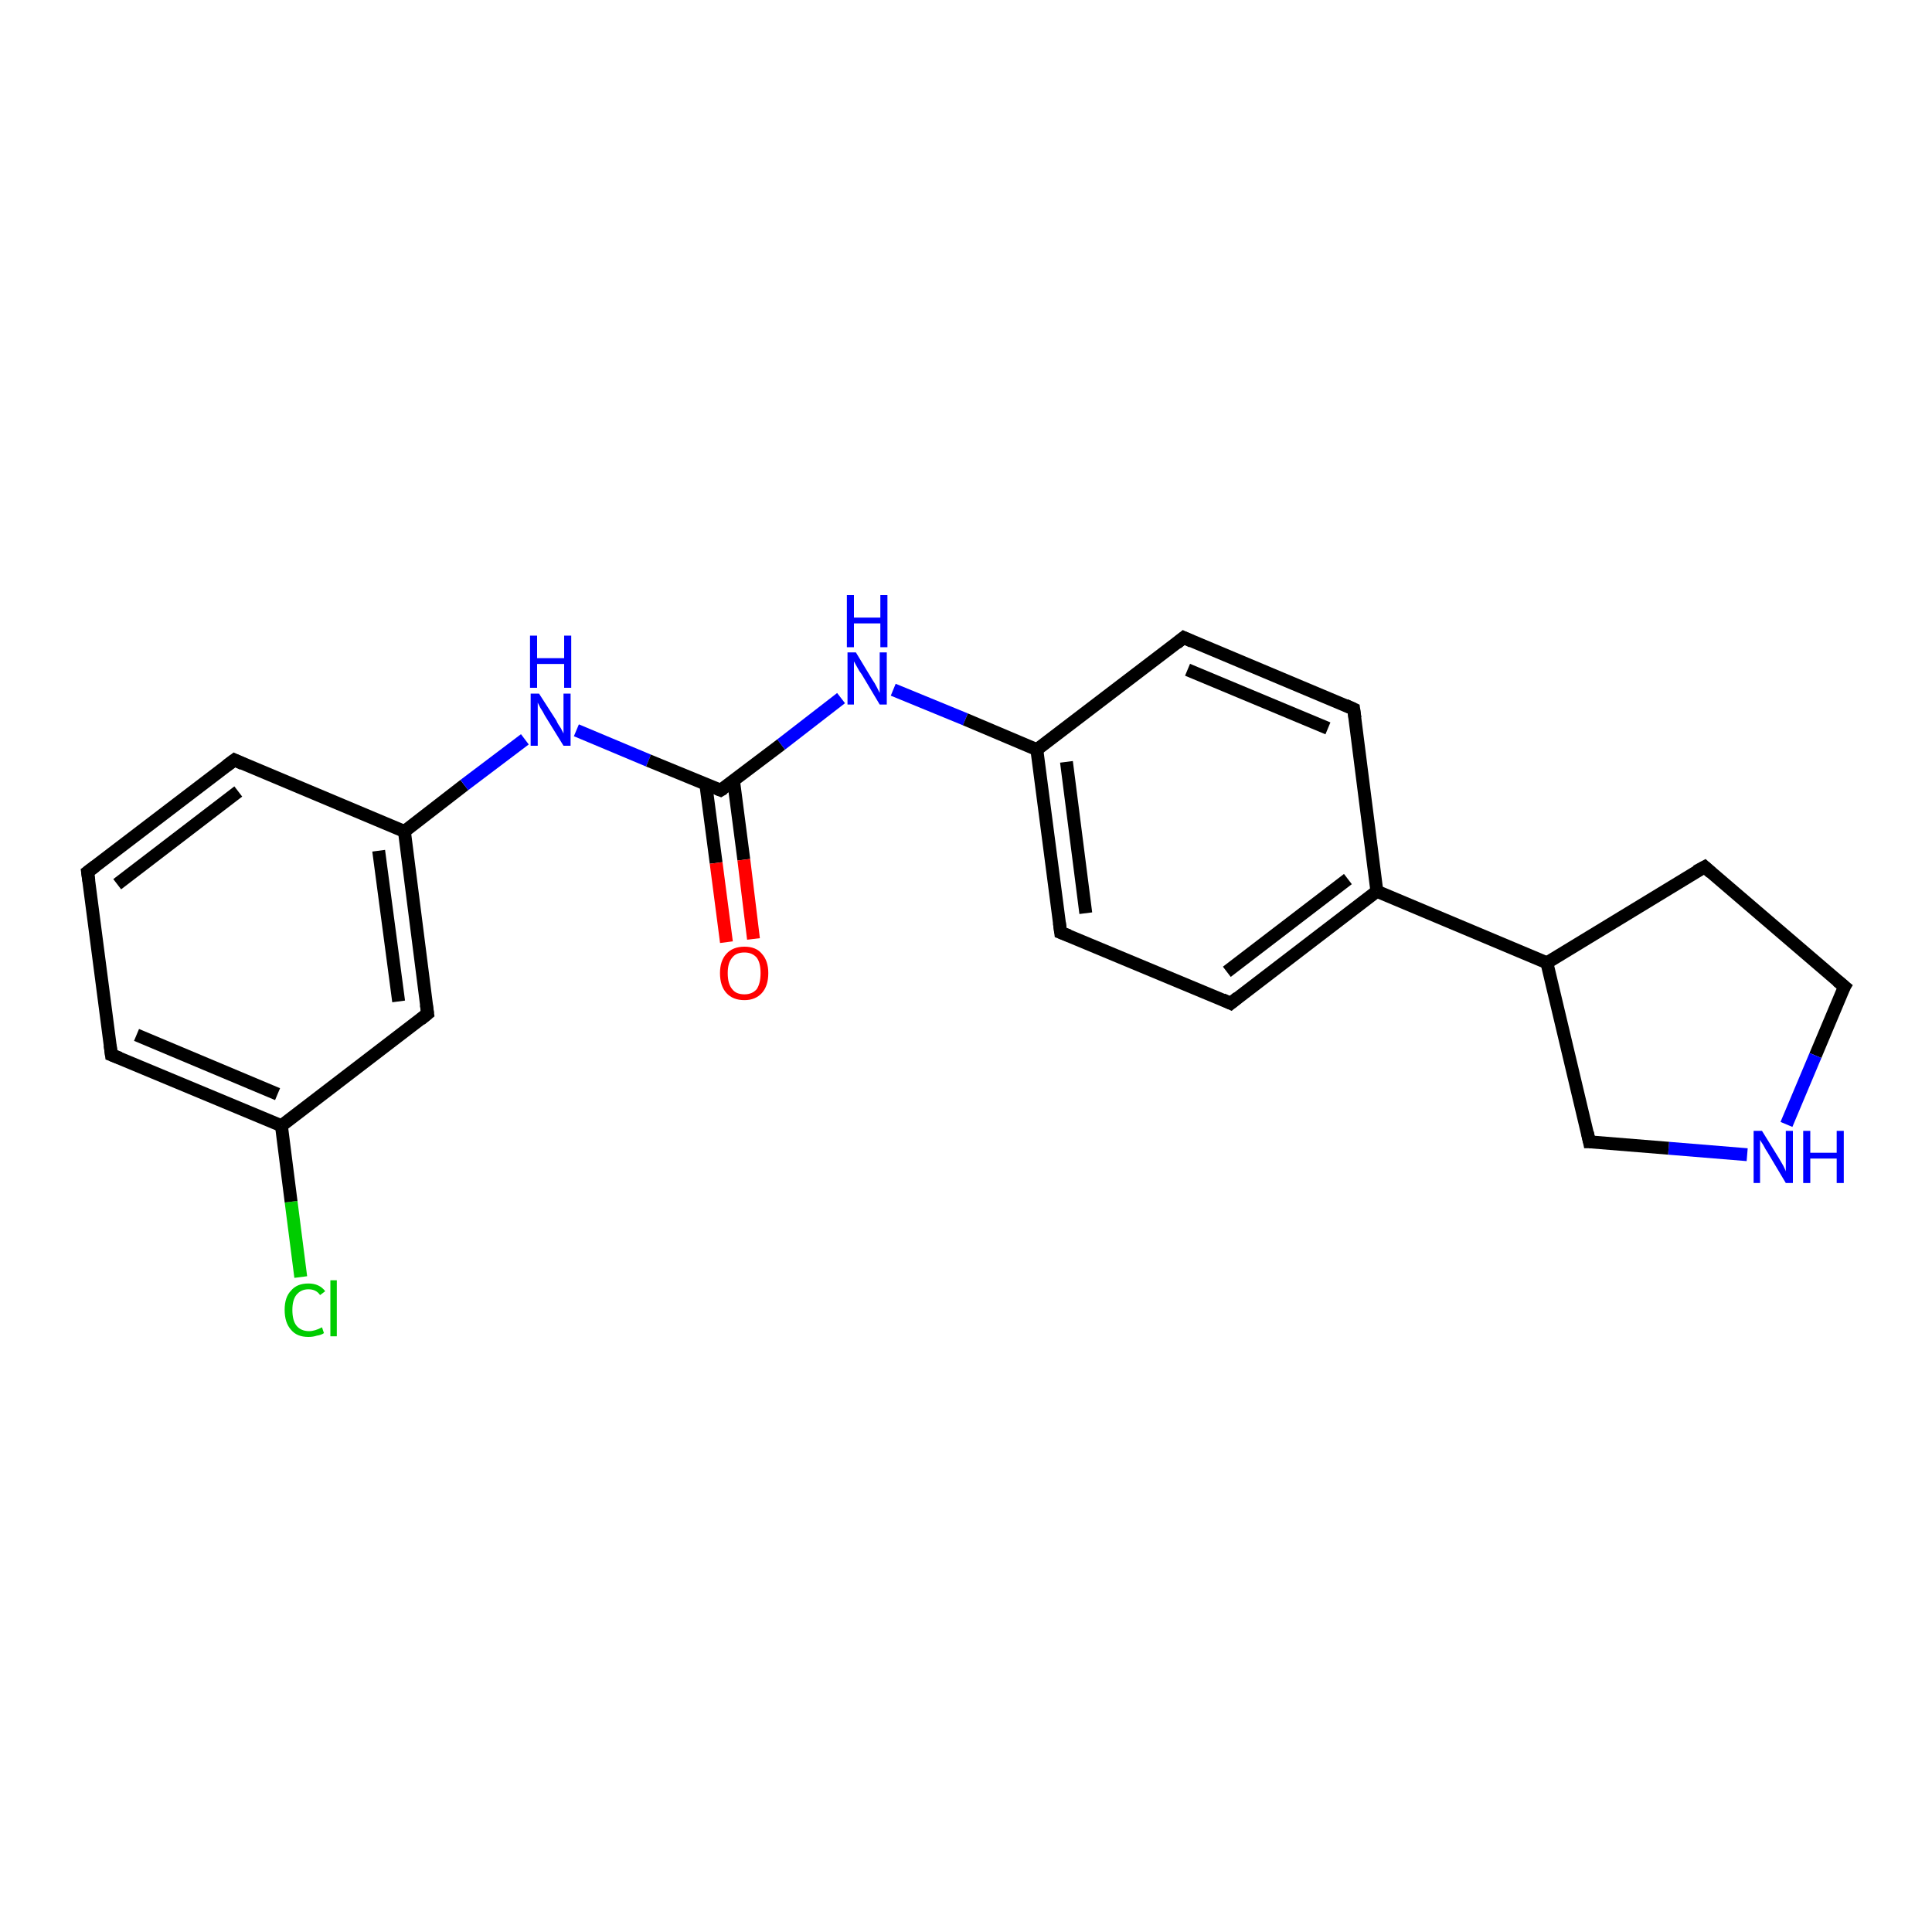 <?xml version='1.0' encoding='iso-8859-1'?>
<svg version='1.1' baseProfile='full'
              xmlns='http://www.w3.org/2000/svg'
                      xmlns:rdkit='http://www.rdkit.org/xml'
                      xmlns:xlink='http://www.w3.org/1999/xlink'
                  xml:space='preserve'
width='300px' height='300px' viewBox='0 0 300 300'>
<!-- END OF HEADER -->
<rect style='opacity:1.0;fill:#FFFFFF;stroke:none' width='300.0' height='300.0' x='0.0' y='0.0'> </rect>
<path class='bond-0 atom-0 atom-1' d='M 46.7,198.3 L 45.2,186.6' style='fill:none;fill-rule:evenodd;stroke:#00CC00;stroke-width:2.0px;stroke-linecap:butt;stroke-linejoin:miter;stroke-opacity:1' />
<path class='bond-0 atom-0 atom-1' d='M 45.2,186.6 L 43.7,174.8' style='fill:none;fill-rule:evenodd;stroke:#000000;stroke-width:2.0px;stroke-linecap:butt;stroke-linejoin:miter;stroke-opacity:1' />
<path class='bond-1 atom-1 atom-2' d='M 43.7,174.8 L 17.3,163.8' style='fill:none;fill-rule:evenodd;stroke:#000000;stroke-width:2.0px;stroke-linecap:butt;stroke-linejoin:miter;stroke-opacity:1' />
<path class='bond-1 atom-1 atom-2' d='M 43.1,169.9 L 21.2,160.7' style='fill:none;fill-rule:evenodd;stroke:#000000;stroke-width:2.0px;stroke-linecap:butt;stroke-linejoin:miter;stroke-opacity:1' />
<path class='bond-2 atom-2 atom-3' d='M 17.3,163.8 L 13.6,135.4' style='fill:none;fill-rule:evenodd;stroke:#000000;stroke-width:2.0px;stroke-linecap:butt;stroke-linejoin:miter;stroke-opacity:1' />
<path class='bond-3 atom-3 atom-4' d='M 13.6,135.4 L 36.4,118.0' style='fill:none;fill-rule:evenodd;stroke:#000000;stroke-width:2.0px;stroke-linecap:butt;stroke-linejoin:miter;stroke-opacity:1' />
<path class='bond-3 atom-3 atom-4' d='M 18.2,137.3 L 37.0,122.9' style='fill:none;fill-rule:evenodd;stroke:#000000;stroke-width:2.0px;stroke-linecap:butt;stroke-linejoin:miter;stroke-opacity:1' />
<path class='bond-4 atom-4 atom-5' d='M 36.4,118.0 L 62.8,129.1' style='fill:none;fill-rule:evenodd;stroke:#000000;stroke-width:2.0px;stroke-linecap:butt;stroke-linejoin:miter;stroke-opacity:1' />
<path class='bond-5 atom-5 atom-6' d='M 62.8,129.1 L 72.1,121.9' style='fill:none;fill-rule:evenodd;stroke:#000000;stroke-width:2.0px;stroke-linecap:butt;stroke-linejoin:miter;stroke-opacity:1' />
<path class='bond-5 atom-5 atom-6' d='M 72.1,121.9 L 81.5,114.8' style='fill:none;fill-rule:evenodd;stroke:#0000FF;stroke-width:2.0px;stroke-linecap:butt;stroke-linejoin:miter;stroke-opacity:1' />
<path class='bond-6 atom-6 atom-7' d='M 89.5,113.4 L 100.7,118.1' style='fill:none;fill-rule:evenodd;stroke:#0000FF;stroke-width:2.0px;stroke-linecap:butt;stroke-linejoin:miter;stroke-opacity:1' />
<path class='bond-6 atom-6 atom-7' d='M 100.7,118.1 L 111.9,122.7' style='fill:none;fill-rule:evenodd;stroke:#000000;stroke-width:2.0px;stroke-linecap:butt;stroke-linejoin:miter;stroke-opacity:1' />
<path class='bond-7 atom-7 atom-8' d='M 109.6,121.8 L 111.2,134.0' style='fill:none;fill-rule:evenodd;stroke:#000000;stroke-width:2.0px;stroke-linecap:butt;stroke-linejoin:miter;stroke-opacity:1' />
<path class='bond-7 atom-7 atom-8' d='M 111.2,134.0 L 112.8,146.3' style='fill:none;fill-rule:evenodd;stroke:#FF0000;stroke-width:2.0px;stroke-linecap:butt;stroke-linejoin:miter;stroke-opacity:1' />
<path class='bond-7 atom-7 atom-8' d='M 113.9,121.2 L 115.5,133.5' style='fill:none;fill-rule:evenodd;stroke:#000000;stroke-width:2.0px;stroke-linecap:butt;stroke-linejoin:miter;stroke-opacity:1' />
<path class='bond-7 atom-7 atom-8' d='M 115.5,133.5 L 117.0,145.8' style='fill:none;fill-rule:evenodd;stroke:#FF0000;stroke-width:2.0px;stroke-linecap:butt;stroke-linejoin:miter;stroke-opacity:1' />
<path class='bond-8 atom-7 atom-9' d='M 111.9,122.7 L 121.3,115.6' style='fill:none;fill-rule:evenodd;stroke:#000000;stroke-width:2.0px;stroke-linecap:butt;stroke-linejoin:miter;stroke-opacity:1' />
<path class='bond-8 atom-7 atom-9' d='M 121.3,115.6 L 130.6,108.4' style='fill:none;fill-rule:evenodd;stroke:#0000FF;stroke-width:2.0px;stroke-linecap:butt;stroke-linejoin:miter;stroke-opacity:1' />
<path class='bond-9 atom-9 atom-10' d='M 138.7,107.1 L 149.9,111.7' style='fill:none;fill-rule:evenodd;stroke:#0000FF;stroke-width:2.0px;stroke-linecap:butt;stroke-linejoin:miter;stroke-opacity:1' />
<path class='bond-9 atom-9 atom-10' d='M 149.9,111.7 L 161.0,116.4' style='fill:none;fill-rule:evenodd;stroke:#000000;stroke-width:2.0px;stroke-linecap:butt;stroke-linejoin:miter;stroke-opacity:1' />
<path class='bond-10 atom-10 atom-11' d='M 161.0,116.4 L 164.7,144.8' style='fill:none;fill-rule:evenodd;stroke:#000000;stroke-width:2.0px;stroke-linecap:butt;stroke-linejoin:miter;stroke-opacity:1' />
<path class='bond-10 atom-10 atom-11' d='M 165.6,118.3 L 168.6,141.8' style='fill:none;fill-rule:evenodd;stroke:#000000;stroke-width:2.0px;stroke-linecap:butt;stroke-linejoin:miter;stroke-opacity:1' />
<path class='bond-11 atom-11 atom-12' d='M 164.7,144.8 L 191.1,155.8' style='fill:none;fill-rule:evenodd;stroke:#000000;stroke-width:2.0px;stroke-linecap:butt;stroke-linejoin:miter;stroke-opacity:1' />
<path class='bond-12 atom-12 atom-13' d='M 191.1,155.8 L 213.8,138.4' style='fill:none;fill-rule:evenodd;stroke:#000000;stroke-width:2.0px;stroke-linecap:butt;stroke-linejoin:miter;stroke-opacity:1' />
<path class='bond-12 atom-12 atom-13' d='M 190.5,150.9 L 209.3,136.5' style='fill:none;fill-rule:evenodd;stroke:#000000;stroke-width:2.0px;stroke-linecap:butt;stroke-linejoin:miter;stroke-opacity:1' />
<path class='bond-13 atom-13 atom-14' d='M 213.8,138.4 L 210.2,110.1' style='fill:none;fill-rule:evenodd;stroke:#000000;stroke-width:2.0px;stroke-linecap:butt;stroke-linejoin:miter;stroke-opacity:1' />
<path class='bond-14 atom-14 atom-15' d='M 210.2,110.1 L 183.8,99.0' style='fill:none;fill-rule:evenodd;stroke:#000000;stroke-width:2.0px;stroke-linecap:butt;stroke-linejoin:miter;stroke-opacity:1' />
<path class='bond-14 atom-14 atom-15' d='M 206.2,113.1 L 184.4,104.0' style='fill:none;fill-rule:evenodd;stroke:#000000;stroke-width:2.0px;stroke-linecap:butt;stroke-linejoin:miter;stroke-opacity:1' />
<path class='bond-15 atom-13 atom-16' d='M 213.8,138.4 L 240.2,149.5' style='fill:none;fill-rule:evenodd;stroke:#000000;stroke-width:2.0px;stroke-linecap:butt;stroke-linejoin:miter;stroke-opacity:1' />
<path class='bond-16 atom-16 atom-17' d='M 240.2,149.5 L 264.7,134.6' style='fill:none;fill-rule:evenodd;stroke:#000000;stroke-width:2.0px;stroke-linecap:butt;stroke-linejoin:miter;stroke-opacity:1' />
<path class='bond-17 atom-17 atom-18' d='M 264.7,134.6 L 286.4,153.2' style='fill:none;fill-rule:evenodd;stroke:#000000;stroke-width:2.0px;stroke-linecap:butt;stroke-linejoin:miter;stroke-opacity:1' />
<path class='bond-18 atom-18 atom-19' d='M 286.4,153.2 L 281.9,163.9' style='fill:none;fill-rule:evenodd;stroke:#000000;stroke-width:2.0px;stroke-linecap:butt;stroke-linejoin:miter;stroke-opacity:1' />
<path class='bond-18 atom-18 atom-19' d='M 281.9,163.9 L 277.4,174.6' style='fill:none;fill-rule:evenodd;stroke:#0000FF;stroke-width:2.0px;stroke-linecap:butt;stroke-linejoin:miter;stroke-opacity:1' />
<path class='bond-19 atom-19 atom-20' d='M 271.3,179.3 L 259.1,178.3' style='fill:none;fill-rule:evenodd;stroke:#0000FF;stroke-width:2.0px;stroke-linecap:butt;stroke-linejoin:miter;stroke-opacity:1' />
<path class='bond-19 atom-19 atom-20' d='M 259.1,178.3 L 246.8,177.3' style='fill:none;fill-rule:evenodd;stroke:#000000;stroke-width:2.0px;stroke-linecap:butt;stroke-linejoin:miter;stroke-opacity:1' />
<path class='bond-20 atom-5 atom-21' d='M 62.8,129.1 L 66.4,157.4' style='fill:none;fill-rule:evenodd;stroke:#000000;stroke-width:2.0px;stroke-linecap:butt;stroke-linejoin:miter;stroke-opacity:1' />
<path class='bond-20 atom-5 atom-21' d='M 58.8,132.1 L 61.9,155.5' style='fill:none;fill-rule:evenodd;stroke:#000000;stroke-width:2.0px;stroke-linecap:butt;stroke-linejoin:miter;stroke-opacity:1' />
<path class='bond-21 atom-21 atom-1' d='M 66.4,157.4 L 43.7,174.8' style='fill:none;fill-rule:evenodd;stroke:#000000;stroke-width:2.0px;stroke-linecap:butt;stroke-linejoin:miter;stroke-opacity:1' />
<path class='bond-22 atom-15 atom-10' d='M 183.8,99.0 L 161.0,116.4' style='fill:none;fill-rule:evenodd;stroke:#000000;stroke-width:2.0px;stroke-linecap:butt;stroke-linejoin:miter;stroke-opacity:1' />
<path class='bond-23 atom-20 atom-16' d='M 246.8,177.3 L 240.2,149.5' style='fill:none;fill-rule:evenodd;stroke:#000000;stroke-width:2.0px;stroke-linecap:butt;stroke-linejoin:miter;stroke-opacity:1' />
<path d='M 18.6,164.3 L 17.3,163.8 L 17.1,162.3' style='fill:none;stroke:#000000;stroke-width:2.0px;stroke-linecap:butt;stroke-linejoin:miter;stroke-opacity:1;' />
<path d='M 13.8,136.8 L 13.6,135.4 L 14.8,134.5' style='fill:none;stroke:#000000;stroke-width:2.0px;stroke-linecap:butt;stroke-linejoin:miter;stroke-opacity:1;' />
<path d='M 35.2,118.9 L 36.4,118.0 L 37.7,118.6' style='fill:none;stroke:#000000;stroke-width:2.0px;stroke-linecap:butt;stroke-linejoin:miter;stroke-opacity:1;' />
<path d='M 111.4,122.5 L 111.9,122.7 L 112.4,122.4' style='fill:none;stroke:#000000;stroke-width:2.0px;stroke-linecap:butt;stroke-linejoin:miter;stroke-opacity:1;' />
<path d='M 164.5,143.3 L 164.7,144.8 L 166.0,145.3' style='fill:none;stroke:#000000;stroke-width:2.0px;stroke-linecap:butt;stroke-linejoin:miter;stroke-opacity:1;' />
<path d='M 189.8,155.2 L 191.1,155.8 L 192.2,154.9' style='fill:none;stroke:#000000;stroke-width:2.0px;stroke-linecap:butt;stroke-linejoin:miter;stroke-opacity:1;' />
<path d='M 210.4,111.5 L 210.2,110.1 L 208.9,109.5' style='fill:none;stroke:#000000;stroke-width:2.0px;stroke-linecap:butt;stroke-linejoin:miter;stroke-opacity:1;' />
<path d='M 185.1,99.6 L 183.8,99.0 L 182.7,99.9' style='fill:none;stroke:#000000;stroke-width:2.0px;stroke-linecap:butt;stroke-linejoin:miter;stroke-opacity:1;' />
<path d='M 263.4,135.3 L 264.7,134.6 L 265.7,135.5' style='fill:none;stroke:#000000;stroke-width:2.0px;stroke-linecap:butt;stroke-linejoin:miter;stroke-opacity:1;' />
<path d='M 285.3,152.3 L 286.4,153.2 L 286.1,153.7' style='fill:none;stroke:#000000;stroke-width:2.0px;stroke-linecap:butt;stroke-linejoin:miter;stroke-opacity:1;' />
<path d='M 247.4,177.3 L 246.8,177.3 L 246.5,175.9' style='fill:none;stroke:#000000;stroke-width:2.0px;stroke-linecap:butt;stroke-linejoin:miter;stroke-opacity:1;' />
<path d='M 66.2,156.0 L 66.4,157.4 L 65.3,158.3' style='fill:none;stroke:#000000;stroke-width:2.0px;stroke-linecap:butt;stroke-linejoin:miter;stroke-opacity:1;' />
<path class='atom-0' d='M 44.2 203.4
Q 44.2 201.4, 45.2 200.4
Q 46.1 199.3, 47.9 199.3
Q 49.6 199.3, 50.5 200.5
L 49.7 201.1
Q 49.1 200.2, 47.9 200.2
Q 46.7 200.2, 46.0 201.1
Q 45.4 201.9, 45.4 203.4
Q 45.4 205.0, 46.0 205.8
Q 46.7 206.7, 48.0 206.7
Q 48.9 206.7, 50.0 206.1
L 50.3 207.0
Q 49.9 207.3, 49.2 207.4
Q 48.6 207.6, 47.9 207.6
Q 46.1 207.6, 45.2 206.5
Q 44.2 205.4, 44.2 203.4
' fill='#00CC00'/>
<path class='atom-0' d='M 51.3 198.8
L 52.3 198.8
L 52.3 207.5
L 51.3 207.5
L 51.3 198.8
' fill='#00CC00'/>
<path class='atom-6' d='M 83.7 107.7
L 86.4 111.9
Q 86.6 112.4, 87.1 113.1
Q 87.5 113.9, 87.5 113.9
L 87.5 107.7
L 88.6 107.7
L 88.6 115.8
L 87.5 115.8
L 84.6 111.1
Q 84.3 110.5, 83.9 109.9
Q 83.6 109.3, 83.5 109.1
L 83.5 115.8
L 82.4 115.8
L 82.4 107.7
L 83.7 107.7
' fill='#0000FF'/>
<path class='atom-6' d='M 82.3 98.7
L 83.4 98.7
L 83.4 102.2
L 87.6 102.2
L 87.6 98.7
L 88.7 98.7
L 88.7 106.8
L 87.6 106.8
L 87.6 103.1
L 83.4 103.1
L 83.4 106.8
L 82.3 106.8
L 82.3 98.7
' fill='#0000FF'/>
<path class='atom-8' d='M 111.8 151.1
Q 111.8 149.2, 112.8 148.1
Q 113.8 147.0, 115.6 147.0
Q 117.4 147.0, 118.3 148.1
Q 119.3 149.2, 119.3 151.1
Q 119.3 153.1, 118.3 154.2
Q 117.3 155.3, 115.6 155.3
Q 113.8 155.3, 112.8 154.2
Q 111.8 153.1, 111.8 151.1
M 115.6 154.4
Q 116.8 154.4, 117.5 153.6
Q 118.1 152.7, 118.1 151.1
Q 118.1 149.5, 117.5 148.7
Q 116.8 147.9, 115.6 147.9
Q 114.3 147.9, 113.7 148.7
Q 113.0 149.5, 113.0 151.1
Q 113.0 152.8, 113.7 153.6
Q 114.3 154.4, 115.6 154.4
' fill='#FF0000'/>
<path class='atom-9' d='M 132.9 101.3
L 135.5 105.6
Q 135.8 106.0, 136.2 106.8
Q 136.6 107.6, 136.6 107.6
L 136.6 101.3
L 137.7 101.3
L 137.7 109.4
L 136.6 109.4
L 133.8 104.7
Q 133.4 104.2, 133.1 103.6
Q 132.7 102.9, 132.6 102.7
L 132.6 109.4
L 131.6 109.4
L 131.6 101.3
L 132.9 101.3
' fill='#0000FF'/>
<path class='atom-9' d='M 131.5 92.4
L 132.6 92.4
L 132.6 95.9
L 136.7 95.9
L 136.7 92.4
L 137.8 92.4
L 137.8 100.5
L 136.7 100.5
L 136.7 96.8
L 132.6 96.8
L 132.6 100.5
L 131.5 100.5
L 131.5 92.4
' fill='#0000FF'/>
<path class='atom-19' d='M 273.6 175.6
L 276.2 179.8
Q 276.5 180.3, 276.9 181.0
Q 277.3 181.8, 277.3 181.9
L 277.3 175.6
L 278.4 175.6
L 278.4 183.7
L 277.3 183.7
L 274.5 179.0
Q 274.1 178.4, 273.8 177.8
Q 273.4 177.2, 273.3 177.0
L 273.3 183.7
L 272.3 183.7
L 272.3 175.6
L 273.6 175.6
' fill='#0000FF'/>
<path class='atom-19' d='M 280.0 175.6
L 281.1 175.6
L 281.1 179.0
L 285.2 179.0
L 285.2 175.6
L 286.3 175.6
L 286.3 183.7
L 285.2 183.7
L 285.2 179.9
L 281.1 179.9
L 281.1 183.7
L 280.0 183.7
L 280.0 175.6
' fill='#0000FF'/>
</svg>
